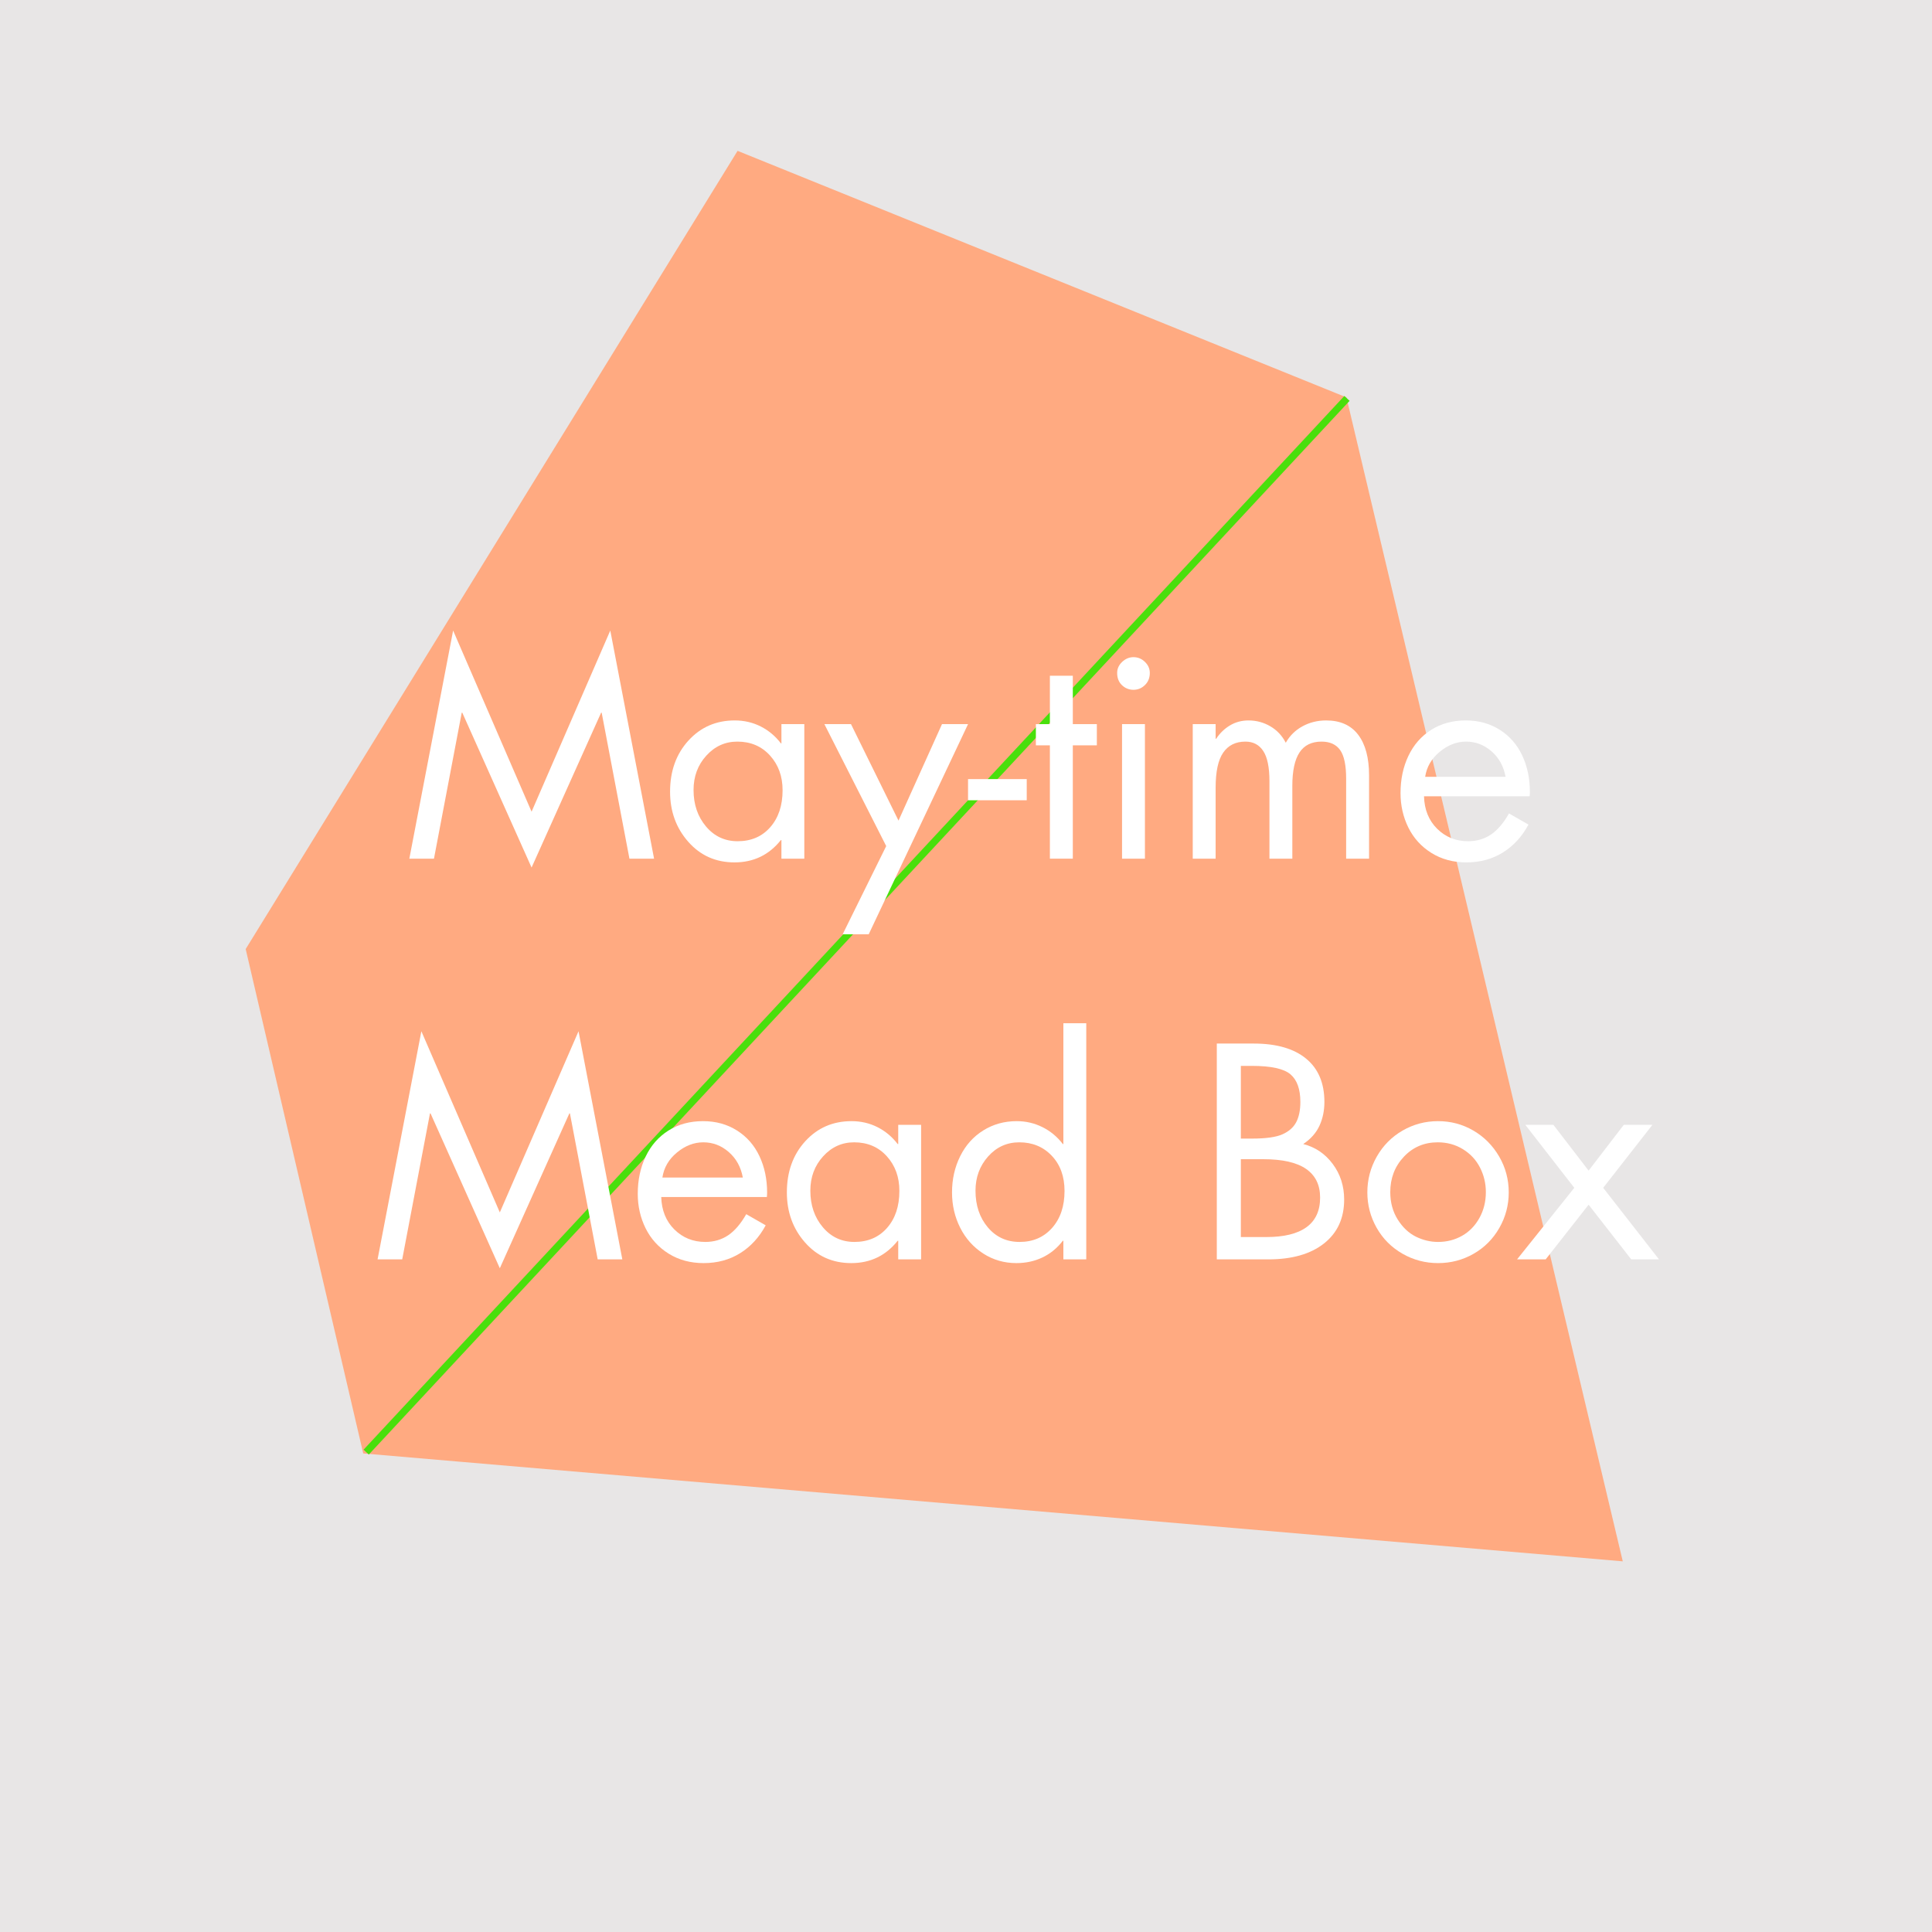 <svg version="1.0" preserveAspectRatio="xMidYMid meet" height="1080" viewBox="0 0 810 810" zoomAndPan="magnify" width="1080" xmlns:xlink="http://www.w3.org/1999/xlink" xmlns="http://www.w3.org/2000/svg"><defs><g></g><clipPath id="ec9d641e9c"><path clip-rule="nonzero" d="M 101 61 L 683 61 L 683 657 L 101 657 Z M 101 61"></path></clipPath><clipPath id="7fb7b88b2d"><path clip-rule="nonzero" d="M 129.34 43.473 L 733.129 95.195 L 684.863 658.633 L 81.074 606.91 Z M 129.34 43.473"></path></clipPath><clipPath id="e90ffc82a0"><path clip-rule="nonzero" d="M 129.34 43.473 L 733.129 95.195 L 684.863 658.633 L 81.074 606.91 Z M 129.34 43.473"></path></clipPath><clipPath id="da5a448aea"><path clip-rule="nonzero" d="M 99 58 L 686 58 L 686 659 L 99 659 Z M 99 58"></path></clipPath><clipPath id="8d107f9189"><path clip-rule="nonzero" d="M 129.34 43.473 L 733.129 95.195 L 684.863 658.633 L 81.074 606.91 Z M 129.34 43.473"></path></clipPath><clipPath id="2a31277386"><path clip-rule="nonzero" d="M 129.34 43.473 L 733.129 95.195 L 684.863 658.633 L 81.074 606.91 Z M 129.34 43.473"></path></clipPath></defs><rect fill-opacity="1" height="972" y="-81" fill="#ffffff" width="972" x="-81"></rect><rect fill-opacity="1" height="972" y="-81" fill="#e8e6e6" width="972" x="-81"></rect><g clip-path="url(#ec9d641e9c)"><g clip-path="url(#7fb7b88b2d)"><g clip-path="url(#e90ffc82a0)"><path fill-rule="nonzero" fill-opacity="1" d="M 566.035 165.27 L 682.695 656.609 L 150.836 611.051 L 101.086 397.574 L 308.496 61.008 Z M 566.035 165.27" fill="#ffaa81"></path></g></g></g><g clip-path="url(#da5a448aea)"><g clip-path="url(#8d107f9189)"><g clip-path="url(#2a31277386)"><path fill-rule="nonzero" fill-opacity="1" d="M 685.023 658.621 L 149.375 612.738 L 99.156 397.262 L 99.547 396.633 L 307.773 58.758 L 309.184 59.328 L 567.586 163.941 L 567.797 164.852 Z M 152.285 609.363 L 680.355 654.598 L 564.496 166.598 L 309.234 63.242 L 103.004 397.895 Z M 152.285 609.363" fill="#e8e6e6"></path></g></g></g><path stroke-miterlimit="4" stroke-opacity="1" stroke-width="4" stroke="#49df0c" d="M -0 1.997 L 804.685 1.997" stroke-linejoin="miter" fill="none" transform="matrix(0.511, -0.549, 0.549, 0.511, 152.432, 607.783)" stroke-linecap="butt"></path><g fill-opacity="1" fill="#ffffff"><g transform="translate(169.099, 360)"><g><path d="M 20.875 -95.641 L 53.766 -19.688 L 86.766 -95.641 L 105.125 0 L 94.797 0 L 83.156 -61.203 L 82.922 -61.203 L 53.766 3.719 L 24.719 -61.203 L 24.484 -61.203 L 12.844 0 L 2.516 0 Z M 5.047 -90.484 Z M 5.047 -90.484"></path></g></g></g><g fill-opacity="1" fill="#ffffff"><g transform="translate(276.619, 360)"><g><path d="M 51 -48.359 L 51 -56.406 L 60.594 -56.406 L 60.594 0 L 51 0 L 51 -7.797 L 50.766 -7.797 C 45.797 -1.555 39.312 1.562 31.312 1.562 C 23.477 1.562 17.02 -1.316 11.938 -7.078 C 6.852 -12.836 4.312 -19.836 4.312 -28.078 C 4.312 -36.723 6.875 -43.863 12 -49.5 C 17.125 -55.133 23.602 -57.953 31.438 -57.953 C 35.352 -57.953 38.973 -57.113 42.297 -55.438 C 45.617 -53.758 48.441 -51.398 50.766 -48.359 Z M 32.516 -49.078 C 27.398 -49.078 23.062 -47.113 19.5 -43.188 C 15.938 -39.27 14.156 -34.473 14.156 -28.797 C 14.156 -22.723 15.895 -17.625 19.375 -13.5 C 22.852 -9.375 27.273 -7.312 32.641 -7.312 C 38.316 -7.312 42.875 -9.27 46.312 -13.188 C 49.758 -17.113 51.484 -22.281 51.484 -28.688 C 51.484 -34.52 49.723 -39.375 46.203 -43.25 C 42.68 -47.133 38.117 -49.078 32.516 -49.078 Z M 32.516 -49.078"></path></g></g></g><g fill-opacity="1" fill="#ffffff"><g transform="translate(345.859, 360)"><g><path d="M 10.922 -56.406 L 30.844 -15.953 L 49.078 -56.406 L 60 -56.406 L 18.359 31.688 L 7.438 31.688 L 25.688 -5.281 L -0.234 -56.406 Z M 10.922 -56.406"></path></g></g></g><g fill-opacity="1" fill="#ffffff"><g transform="translate(405.619, 360)"><g><path d="M 24.844 -33.359 L 24.844 -24.484 L 0.234 -24.484 L 0.234 -33.359 Z M 24.844 -33.359"></path></g></g></g><g fill-opacity="1" fill="#ffffff"><g transform="translate(430.579, 360)"><g><path d="M 19.203 -76.688 L 19.203 -56.406 L 29.281 -56.406 L 29.281 -47.516 L 19.203 -47.516 L 19.203 0 L 9.594 0 L 9.594 -47.516 L 3.719 -47.516 L 3.719 -56.406 L 9.594 -56.406 L 9.594 -76.688 Z M 19.203 -76.688"></path></g></g></g><g fill-opacity="1" fill="#ffffff"><g transform="translate(459.499, 360)"><g><path d="M 20.516 -56.406 L 20.516 0 L 10.922 0 L 10.922 -56.406 Z M 8.875 -77.875 C 8.875 -79.633 9.57 -81.176 10.969 -82.5 C 12.375 -83.82 13.957 -84.484 15.719 -84.484 C 17.562 -84.484 19.16 -83.82 20.516 -82.5 C 21.879 -81.176 22.562 -79.633 22.562 -77.875 C 22.562 -75.801 21.879 -74.102 20.516 -72.781 C 19.16 -71.457 17.562 -70.797 15.719 -70.797 C 13.875 -70.797 12.27 -71.438 10.906 -72.719 C 9.551 -74 8.875 -75.719 8.875 -77.875 Z M 8.875 -77.875"></path></g></g></g><g fill-opacity="1" fill="#ffffff"><g transform="translate(490.939, 360)"><g><path d="M 48.125 -48.594 C 49.801 -51.562 52.141 -53.863 55.141 -55.5 C 58.141 -57.133 61.441 -57.953 65.047 -57.953 C 70.961 -57.953 75.441 -55.953 78.484 -51.953 C 81.523 -47.953 83.047 -42.273 83.047 -34.922 L 83.047 0 L 73.438 0 L 73.438 -33.484 C 73.438 -39.16 72.598 -43.176 70.922 -45.531 C 69.242 -47.895 66.645 -49.078 63.125 -49.078 C 58.957 -49.078 55.875 -47.555 53.875 -44.516 C 51.875 -41.473 50.875 -36.797 50.875 -30.484 L 50.875 0 L 41.281 0 L 41.281 -32.516 C 41.281 -38.273 40.422 -42.473 38.703 -45.109 C 36.984 -47.754 34.484 -49.078 31.203 -49.078 C 27.117 -49.078 24.016 -47.535 21.891 -44.453 C 19.773 -41.379 18.719 -36.484 18.719 -29.766 L 18.719 0 L 9.125 0 L 9.125 -56.406 L 18.719 -56.406 L 18.719 -50.281 L 18.953 -50.281 C 20.473 -52.602 22.395 -54.461 24.719 -55.859 C 27.039 -57.254 29.641 -57.953 32.516 -57.953 C 35.797 -57.953 38.836 -57.133 41.641 -55.5 C 44.441 -53.863 46.602 -51.562 48.125 -48.594 Z M 48.125 -48.594"></path></g></g></g><g fill-opacity="1" fill="#ffffff"><g transform="translate(583.099, 360)"><g><path d="M 58.203 -26.156 L 13.922 -26.156 C 14.078 -20.562 15.914 -16.02 19.438 -12.531 C 22.957 -9.051 27.281 -7.312 32.406 -7.312 C 36 -7.312 39.176 -8.234 41.938 -10.078 C 44.695 -11.922 47.238 -14.879 49.562 -18.953 L 57.719 -14.281 C 55 -9.238 51.414 -5.336 46.969 -2.578 C 42.531 0.18 37.438 1.562 31.688 1.562 C 26.164 1.562 21.285 0.242 17.047 -2.391 C 12.805 -5.035 9.582 -8.578 7.375 -13.016 C 5.176 -17.461 4.078 -22.285 4.078 -27.484 C 4.078 -33.242 5.176 -38.441 7.375 -43.078 C 9.582 -47.723 12.766 -51.363 16.922 -54 C 21.078 -56.633 25.914 -57.953 31.438 -57.953 C 36.801 -57.953 41.539 -56.648 45.656 -54.047 C 49.781 -51.453 52.922 -47.875 55.078 -43.312 C 57.234 -38.758 58.312 -33.641 58.312 -27.953 C 58.312 -27.398 58.273 -26.801 58.203 -26.156 Z M 48.125 -34.312 C 47.32 -38.719 45.359 -42.281 42.234 -45 C 39.117 -47.719 35.562 -49.078 31.562 -49.078 C 27.645 -49.078 23.961 -47.656 20.516 -44.812 C 17.078 -41.977 15.039 -38.477 14.406 -34.312 Z M 48.125 -34.312"></path></g></g></g><g fill-opacity="1" fill="#ffffff"><g transform="translate(155.786, 528)"><g><path d="M 20.875 -95.641 L 53.766 -19.688 L 86.766 -95.641 L 105.125 0 L 94.797 0 L 83.156 -61.203 L 82.922 -61.203 L 53.766 3.719 L 24.719 -61.203 L 24.484 -61.203 L 12.844 0 L 2.516 0 Z M 5.047 -90.484 Z M 5.047 -90.484"></path></g></g></g><g fill-opacity="1" fill="#ffffff"><g transform="translate(263.306, 528)"><g><path d="M 58.203 -26.156 L 13.922 -26.156 C 14.078 -20.562 15.914 -16.02 19.438 -12.531 C 22.957 -9.051 27.281 -7.312 32.406 -7.312 C 36 -7.312 39.176 -8.234 41.938 -10.078 C 44.695 -11.922 47.238 -14.879 49.562 -18.953 L 57.719 -14.281 C 55 -9.238 51.414 -5.336 46.969 -2.578 C 42.531 0.18 37.438 1.562 31.688 1.562 C 26.164 1.562 21.285 0.242 17.047 -2.391 C 12.805 -5.035 9.582 -8.578 7.375 -13.016 C 5.176 -17.461 4.078 -22.285 4.078 -27.484 C 4.078 -33.242 5.176 -38.441 7.375 -43.078 C 9.582 -47.723 12.766 -51.363 16.922 -54 C 21.078 -56.633 25.914 -57.953 31.438 -57.953 C 36.801 -57.953 41.539 -56.648 45.656 -54.047 C 49.781 -51.453 52.922 -47.875 55.078 -43.312 C 57.234 -38.758 58.312 -33.641 58.312 -27.953 C 58.312 -27.398 58.273 -26.801 58.203 -26.156 Z M 48.125 -34.312 C 47.32 -38.719 45.359 -42.281 42.234 -45 C 39.117 -47.719 35.562 -49.078 31.562 -49.078 C 27.645 -49.078 23.961 -47.656 20.516 -44.812 C 17.078 -41.977 15.039 -38.477 14.406 -34.312 Z M 48.125 -34.312"></path></g></g></g><g fill-opacity="1" fill="#ffffff"><g transform="translate(325.586, 528)"><g><path d="M 51 -48.359 L 51 -56.406 L 60.594 -56.406 L 60.594 0 L 51 0 L 51 -7.797 L 50.766 -7.797 C 45.797 -1.555 39.312 1.562 31.312 1.562 C 23.477 1.562 17.02 -1.316 11.938 -7.078 C 6.852 -12.836 4.312 -19.836 4.312 -28.078 C 4.312 -36.723 6.875 -43.863 12 -49.5 C 17.125 -55.133 23.602 -57.953 31.438 -57.953 C 35.352 -57.953 38.973 -57.113 42.297 -55.438 C 45.617 -53.758 48.441 -51.398 50.766 -48.359 Z M 32.516 -49.078 C 27.398 -49.078 23.062 -47.113 19.5 -43.188 C 15.938 -39.27 14.156 -34.473 14.156 -28.797 C 14.156 -22.723 15.895 -17.625 19.375 -13.5 C 22.852 -9.375 27.273 -7.312 32.641 -7.312 C 38.316 -7.312 42.875 -9.27 46.312 -13.188 C 49.758 -17.113 51.484 -22.281 51.484 -28.688 C 51.484 -34.52 49.723 -39.375 46.203 -43.25 C 42.68 -47.133 38.117 -49.078 32.516 -49.078 Z M 32.516 -49.078"></path></g></g></g><g fill-opacity="1" fill="#ffffff"><g transform="translate(394.827, 528)"><g><path d="M 60.594 -99 L 60.594 0 L 51 0 L 51 -7.797 L 50.766 -7.797 C 48.359 -4.68 45.492 -2.344 42.172 -0.781 C 38.859 0.781 35.238 1.562 31.312 1.562 C 26.195 1.562 21.555 0.223 17.391 -2.453 C 13.234 -5.141 10.016 -8.742 7.734 -13.266 C 5.453 -17.785 4.312 -22.723 4.312 -28.078 C 4.312 -33.598 5.453 -38.656 7.734 -43.25 C 10.016 -47.852 13.234 -51.453 17.391 -54.047 C 21.555 -56.648 26.238 -57.953 31.438 -57.953 C 35.281 -57.953 38.879 -57.113 42.234 -55.438 C 45.598 -53.758 48.441 -51.398 50.766 -48.359 L 51 -48.359 L 51 -99 Z M 32.516 -49.078 C 27.316 -49.078 22.957 -47.098 19.438 -43.141 C 15.914 -39.18 14.156 -34.398 14.156 -28.797 C 14.156 -22.641 15.875 -17.52 19.312 -13.438 C 22.758 -9.352 27.203 -7.312 32.641 -7.312 C 38.242 -7.312 42.785 -9.27 46.266 -13.188 C 49.742 -17.113 51.484 -22.281 51.484 -28.688 C 51.484 -34.758 49.703 -39.676 46.141 -43.438 C 42.578 -47.195 38.035 -49.078 32.516 -49.078 Z M 32.516 -49.078"></path></g></g></g><g fill-opacity="1" fill="#ffffff"><g transform="translate(501.027, 528)"><g><path d="M 24.594 -90.484 C 34.113 -90.484 41.43 -88.379 46.547 -84.172 C 51.672 -79.973 54.234 -73.914 54.234 -66 C 54.234 -62.32 53.535 -58.984 52.141 -55.984 C 50.742 -52.984 48.484 -50.441 45.359 -48.359 C 50.398 -47.078 54.52 -44.297 57.719 -40.016 C 60.914 -35.734 62.516 -30.754 62.516 -25.078 C 62.516 -17.234 59.691 -11.094 54.047 -6.656 C 48.41 -2.219 40.633 0 30.719 0 L 9.125 0 L 9.125 -90.484 Z M 19.203 -50.641 L 23.875 -50.641 C 29.719 -50.641 33.977 -51.238 36.656 -52.438 C 39.344 -53.633 41.266 -55.332 42.422 -57.531 C 43.578 -59.738 44.156 -62.562 44.156 -66 C 44.156 -71.363 42.773 -75.223 40.016 -77.578 C 37.254 -79.941 31.836 -81.125 23.766 -81.125 L 19.203 -81.125 Z M 29.875 -9.359 C 37.32 -9.359 42.941 -10.738 46.734 -13.5 C 50.535 -16.258 52.438 -20.398 52.438 -25.922 C 52.438 -31.203 50.477 -35.203 46.562 -37.922 C 42.645 -40.641 36.645 -42 28.562 -42 L 19.203 -42 L 19.203 -9.359 Z M 29.875 -9.359"></path></g></g></g><g fill-opacity="1" fill="#ffffff"><g transform="translate(569.187, 528)"><g><path d="M 4.078 -28.078 C 4.078 -33.441 5.395 -38.441 8.031 -43.078 C 10.676 -47.723 14.281 -51.363 18.844 -54 C 23.406 -56.633 28.363 -57.953 33.719 -57.953 C 39.082 -57.953 44.02 -56.633 48.531 -54 C 53.051 -51.363 56.648 -47.742 59.328 -43.141 C 62.016 -38.535 63.359 -33.516 63.359 -28.078 C 63.359 -22.723 62.035 -17.742 59.391 -13.141 C 56.754 -8.535 53.156 -4.93 48.594 -2.328 C 44.039 0.266 39.082 1.562 33.719 1.562 C 28.363 1.562 23.383 0.242 18.781 -2.391 C 14.176 -5.035 10.57 -8.656 7.969 -13.25 C 5.375 -17.852 4.078 -22.797 4.078 -28.078 Z M 33.594 -49.078 C 27.914 -49.078 23.176 -47.055 19.375 -43.016 C 15.582 -38.973 13.688 -34.035 13.688 -28.203 C 13.688 -23.879 14.723 -20.055 16.797 -16.734 C 18.879 -13.422 21.422 -11.02 24.422 -9.531 C 27.422 -8.051 30.52 -7.312 33.719 -7.312 C 37.395 -7.312 40.754 -8.172 43.797 -9.891 C 46.836 -11.617 49.258 -14.102 51.062 -17.344 C 52.863 -20.582 53.766 -24.203 53.766 -28.203 C 53.766 -31.879 52.941 -35.316 51.297 -38.516 C 49.66 -41.711 47.281 -44.27 44.156 -46.188 C 41.039 -48.113 37.52 -49.078 33.594 -49.078 Z M 33.594 -49.078"></path></g></g></g><g fill-opacity="1" fill="#ffffff"><g transform="translate(635.907, 528)"><g><path d="M 15.359 -56.406 L 30.125 -37.203 L 44.875 -56.406 L 56.875 -56.406 L 36.234 -30 L 59.641 0 L 48 0 L 30.125 -22.922 L 12.125 0 L 0.125 0 L 24.125 -30 L 3.594 -56.406 Z M 15.359 -56.406"></path></g></g></g></svg>